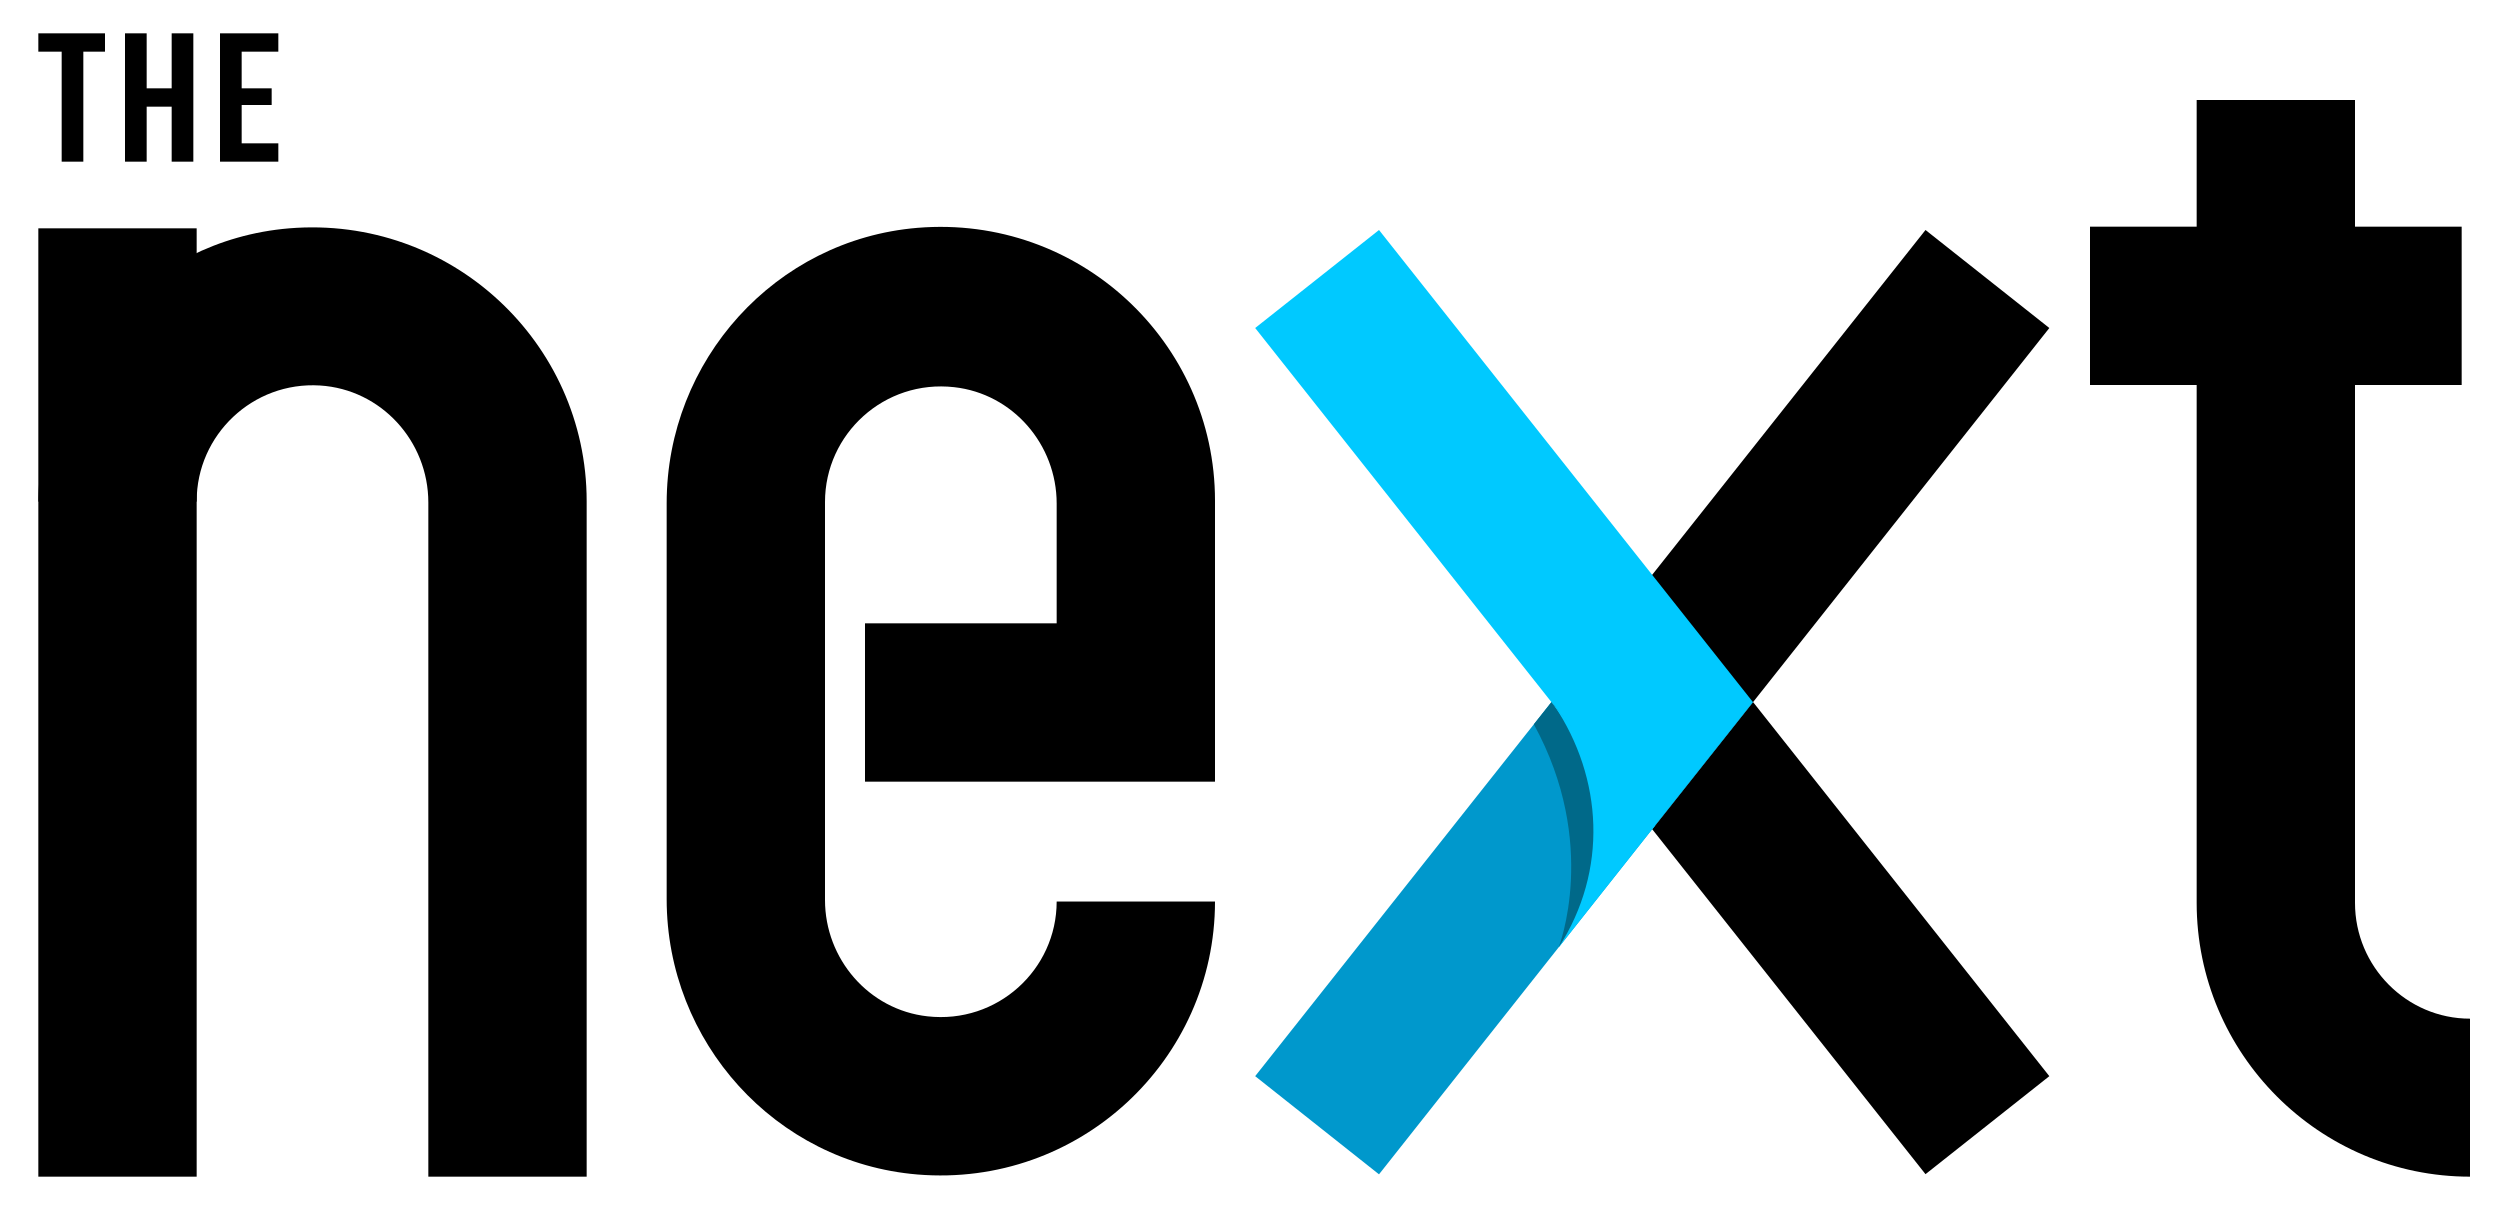 <?xml version="1.0" encoding="utf-8"?>
<!-- Generator: Adobe Illustrator 22.0.1, SVG Export Plug-In . SVG Version: 6.00 Build 0)  -->
<svg version="1.2" baseProfile="tiny" id="Layer_1" xmlns="http://www.w3.org/2000/svg" xmlns:xlink="http://www.w3.org/1999/xlink"
	 x="0px" y="0px" viewBox="0 0 1500 725" xml:space="preserve">
<g id="XMLID_33_">
	<g id="XMLID_61_">
		<path id="XMLID_62_" d="M550.5,704.7C465.2,697.6,400,625.2,400,539.5V301.9c0-85.7,65.2-158.1,150.5-165.2
			c97-8,178.5,68.5,178.5,163.7V469H519v-95h115v-71.9c0-35.4-26.3-65.9-61.5-69.8c-41.9-4.7-77.5,28-77.5,68.9V540
			c0,35.4,26.3,65.9,61.5,69.8c41.9,4.7,77.5-28,77.5-68.9h95C729,636.2,647.5,712.7,550.5,704.7z"/>
	</g>
	<g id="XMLID_58_">
		<polygon id="XMLID_60_" points="930.9,421.3 991.3,497.6 1051.8,421.3 1229.6,196.8 1155.3,138 991.3,344.9 		"/>
		<polygon id="XMLID_59_" points="1229.6,645.7 1155.3,704.5 991.3,497.5 1051.8,421.2 		"/>
	</g>
	<g id="XMLID_52_">
		<polygon id="XMLID_56_" fill="#0098CC" points="753.1,645.7 827.4,704.6 991.3,497.5 930.9,421.2 		"/>
		<path id="XMLID_55_" fill="#006989" d="M930.9,421.2l-10.6,13.4c39.4,71.7,14.9,133.8,14.9,133.8l0,0L984,497L930.9,421.2z"/>
		<polygon id="XMLID_57_" fill="#00C9FF" points="1051.8,421.3 991.3,497.6 930.9,421.3 753.1,196.8 827.4,138 991.3,344.9 		"/>
		<path id="XMLID_54_" fill="#00C9FF" d="M935.2,568.5l57.8-73.1l-60.4-72.1C961.7,467,965,522.1,935.2,568.5z"/>
	</g>
	<g id="XMLID_47_">
		<g id="XMLID_50_">
			<path id="XMLID_51_" d="M1482,706c-90.4,0-164-73.7-164-164.3V60h95v481.7c0,38.3,31,69.5,69,69.5V706z"/>
		</g>
		<g id="XMLID_48_">
			<rect id="XMLID_49_" x="1254" y="136" width="223" height="95"/>
		</g>
	</g>
	<g id="XMLID_42_">
		<g id="XMLID_45_">
			<path id="XMLID_46_" d="M352,706h-95V301.5c0-36.8-28.3-67.9-65-70.2c-40.3-2.5-74,29.6-74,69.4V706H23V302.2
				c0-85.7,65.1-158.1,150.5-165.2c97-8,178.5,68.5,178.5,163.7V706z"/>
		</g>
		<g id="XMLID_43_">
			<rect id="XMLID_44_" x="23" y="137" width="95" height="164"/>
		</g>
	</g>
	<g id="XMLID_34_">
		<g id="XMLID_35_">
			<path id="XMLID_40_" d="M23,20h40v11H50v66H37V31H23V20z"/>
			<path id="XMLID_38_" d="M88,97H75V20h13v33h15V20h13v77h-13V64H88V97z"/>
			<path id="XMLID_36_" d="M145,53h18v10h-18v23h22v11h-35V20h35v11h-22V53z"/>
		</g>
	</g>
</g>
</svg>
